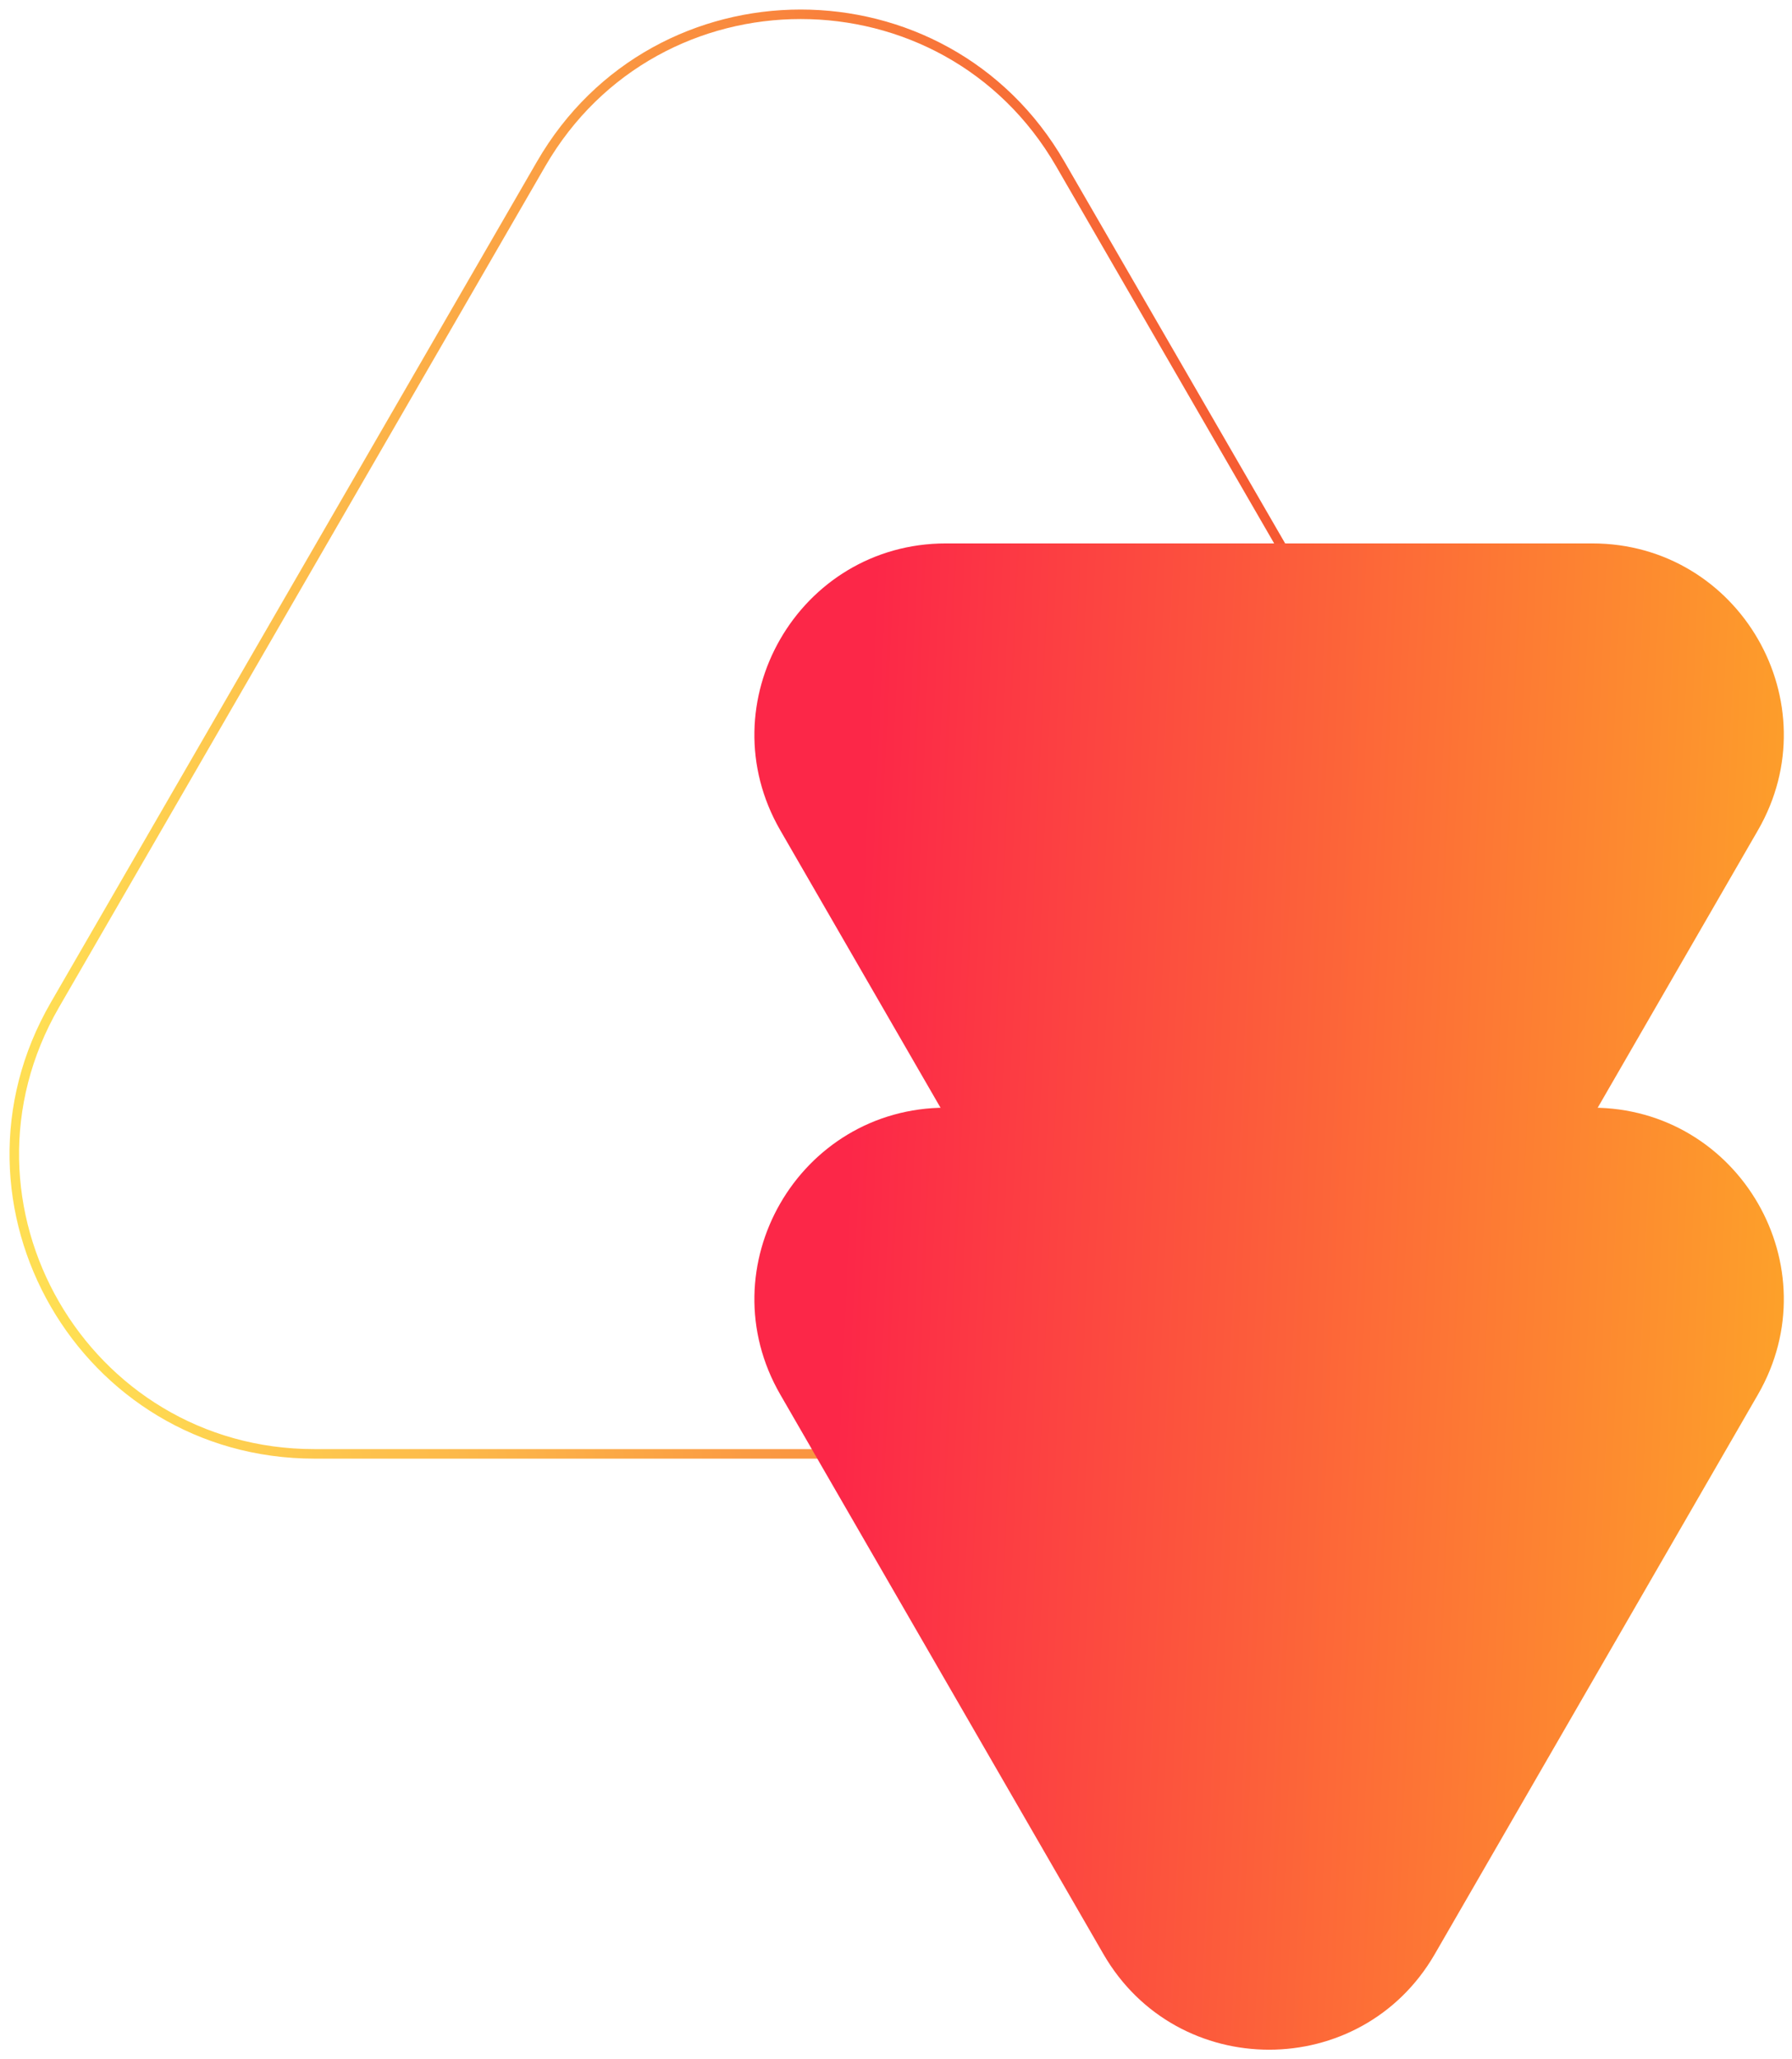 <?xml version="1.0"?>
<svg xmlns="http://www.w3.org/2000/svg" xmlns:xlink="http://www.w3.org/1999/xlink" fill="none" height="216" preserveAspectRatio="none" viewBox="0 0 188 216" width="188">
  <linearGradient id="a" gradientUnits="userSpaceOnUse" x1="165.099" x2="3.033" y1="78.551" y2="98.877">
    <stop offset="0" stop-color="#f43d2b"/>
    <stop offset="1" stop-color="#ffde53"/>
  </linearGradient>
  <linearGradient id="b" gradientUnits="userSpaceOnUse" x1="91.58" x2="193.673" y1="63.827" y2="68.373">
    <stop offset="0" stop-color="#fc2748"/>
    <stop offset="1" stop-color="#fda529"/>
  </linearGradient>
  <path clip-rule="evenodd" d="m161.808 105.656-51.007-88.21c-11.912-20.599-41.69-20.599-53.602 0l-51.008 88.21c-11.911 20.599 2.978 46.347 26.8 46.347h102.014c23.823 0 38.712-25.748 26.801-46.347zm-50.143-88.708c-12.296-21.263-43.035-21.263-55.33-0l-51.008 88.21c-12.296 21.264 3.074 47.843 27.665 47.843h102.014c24.592 0 39.961-26.579 27.666-47.843z" fill="url(#a)" fill-rule="evenodd"/>
  <g fill="url(#b)">
    <path d="m150.527 204.968c-7.726 13.376-27.041 13.376-34.767 0l-33.897-58.685c-7.726-13.376 1.931-30.096 17.383-30.096h67.795c15.452 0 25.109 16.72 17.383 30.096z"/>
    <path d="m150.527 145.781c-7.726 13.376-27.041 13.376-34.767 0l-33.897-58.686c-7.726-13.376 1.931-30.095 17.383-30.095h67.795c15.452 0 25.109 16.72 17.383 30.095z"/>
  </g>
</svg>
